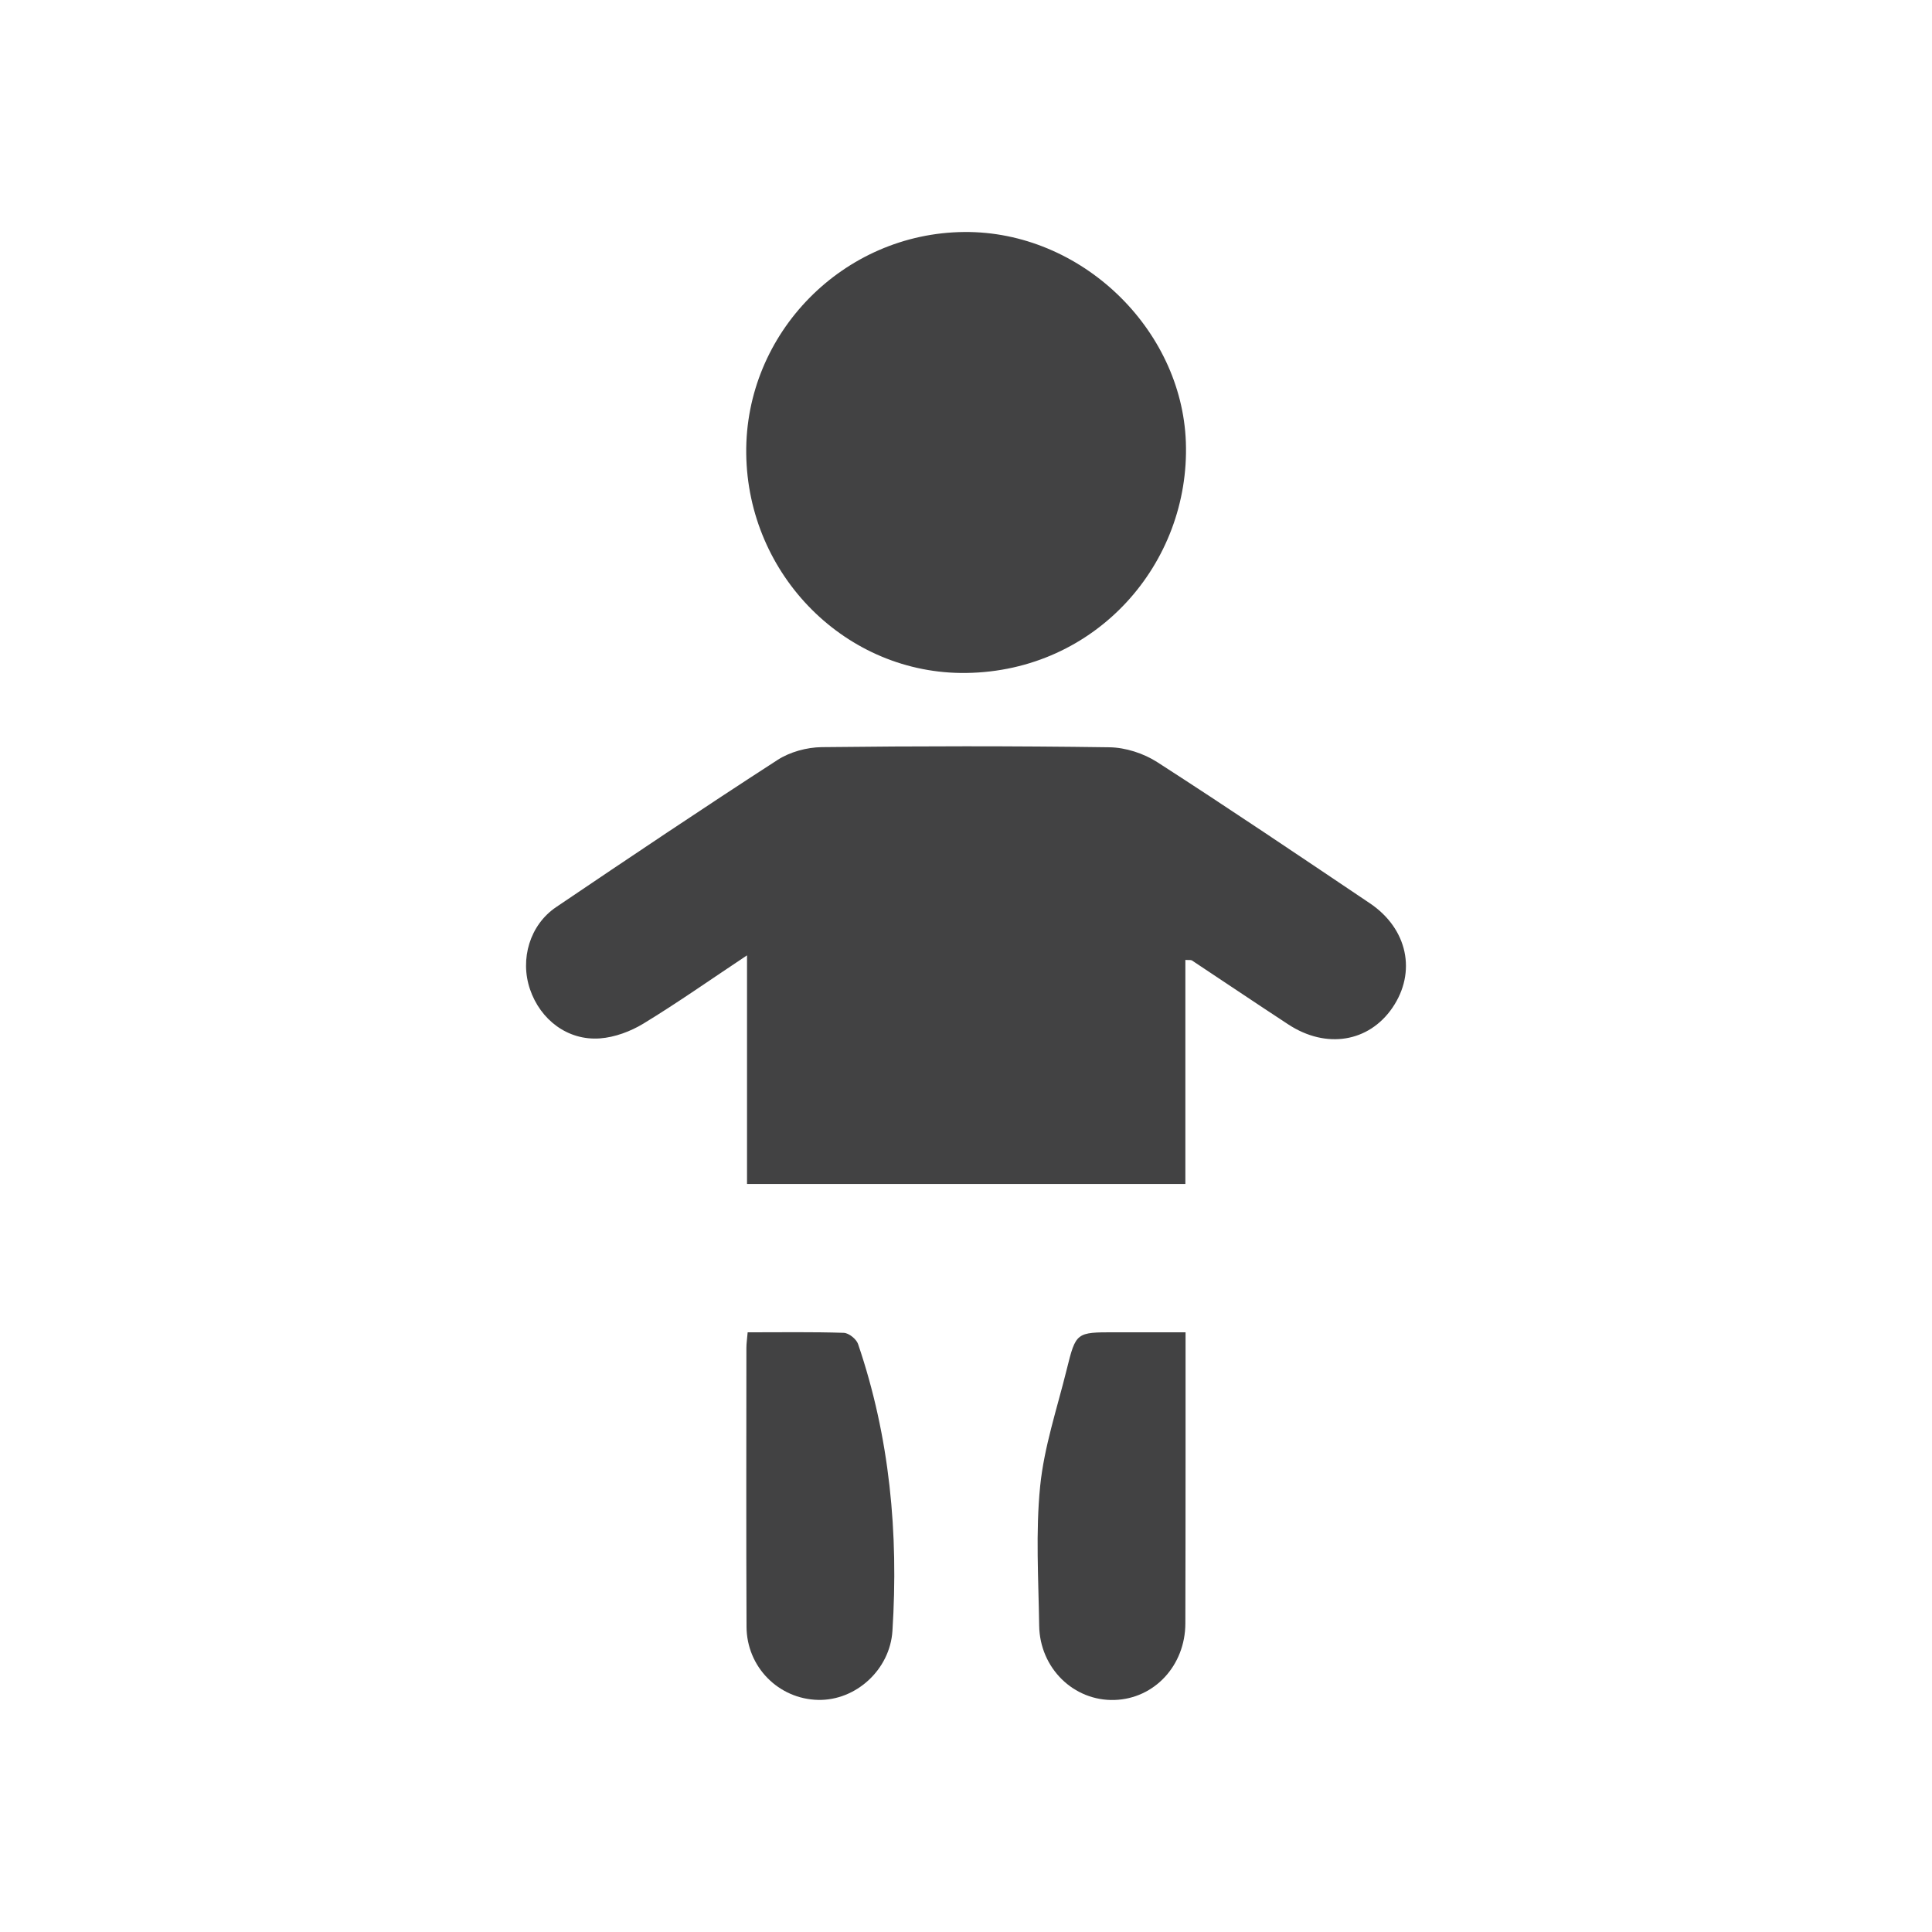 <?xml version="1.0" encoding="utf-8"?>
<!-- Generator: Adobe Illustrator 16.0.0, SVG Export Plug-In . SVG Version: 6.00 Build 0)  -->
<!DOCTYPE svg PUBLIC "-//W3C//DTD SVG 1.1//EN" "http://www.w3.org/Graphics/SVG/1.1/DTD/svg11.dtd">
<svg version="1.1" id="Layer_1" xmlns="http://www.w3.org/2000/svg" xmlns:xlink="http://www.w3.org/1999/xlink" x="0px" y="0px"
	 width="263.919px" height="263.919px" viewBox="0 0 263.919 263.919" enable-background="new 0 0 263.919 263.919"
	 xml:space="preserve">
<g>
	<path fill-rule="evenodd" clip-rule="evenodd" fill="#424243" d="M161.926,131.128c0,5.265,0,10.347,0,15.428
		c0,4.98,0,9.96,0,15.182c-19.938,0-39.729,0-59.88,0c0-10.136,0-20.33,0-31.234c-5.084,3.381-9.521,6.504-14.144,9.319
		c-1.758,1.07-3.915,1.876-5.945,2.026c-4.402,0.324-8.143-2.536-9.564-6.729c-1.389-4.098-0.022-8.771,3.572-11.201
		c10.031-6.782,20.085-13.534,30.252-20.108c1.695-1.096,3.998-1.724,6.029-1.748c13.102-0.151,26.208-0.168,39.31,0.019
		c2.201,0.032,4.668,0.831,6.528,2.028c9.77,6.291,19.4,12.796,29.045,19.281c5.17,3.478,6.406,9.417,3.081,14.274
		c-3.222,4.707-9.045,5.665-14.213,2.282c-4.411-2.888-8.78-5.837-13.177-8.747C162.688,131.112,162.46,131.166,161.926,131.128z"/>
	<path fill-rule="evenodd" clip-rule="evenodd" fill="#424243" d="M101.938,61.948c-0.181-16.456,13.275-30.122,29.792-30.256
		c15.944-0.129,29.7,13.225,30.263,28.676c0.604,16.581-12.239,31.324-30.006,31.561C115.619,92.148,102.123,78.611,101.938,61.948z
		"/>
	<path fill-rule="evenodd" clip-rule="evenodd" fill="#424243" d="M102.133,182c4.565,0,8.852-0.069,13.13,0.07
		c0.685,0.022,1.72,0.85,1.95,1.524c4.337,12.725,5.547,25.848,4.697,39.197c-0.338,5.295-4.998,9.534-10.15,9.422
		c-5.393-0.118-9.759-4.487-9.781-10.002c-0.057-12.7-0.023-25.4-0.018-38.1C101.962,183.539,102.051,182.965,102.133,182z"/>
	<path fill-rule="evenodd" clip-rule="evenodd" fill="#424243" d="M161.952,181.997c0,6.137,0.003,11.969-0.001,17.8
		c-0.005,7.328-0.003,14.656-0.027,21.984c-0.02,5.739-4.232,10.27-9.671,10.441c-5.566,0.175-10.216-4.327-10.298-10.167
		c-0.092-6.35-0.497-12.75,0.135-19.038c0.541-5.373,2.315-10.627,3.621-15.914c1.264-5.117,1.307-5.106,6.57-5.107
		C155.384,181.996,158.486,181.997,161.952,181.997z"/>
</g>
</svg>
